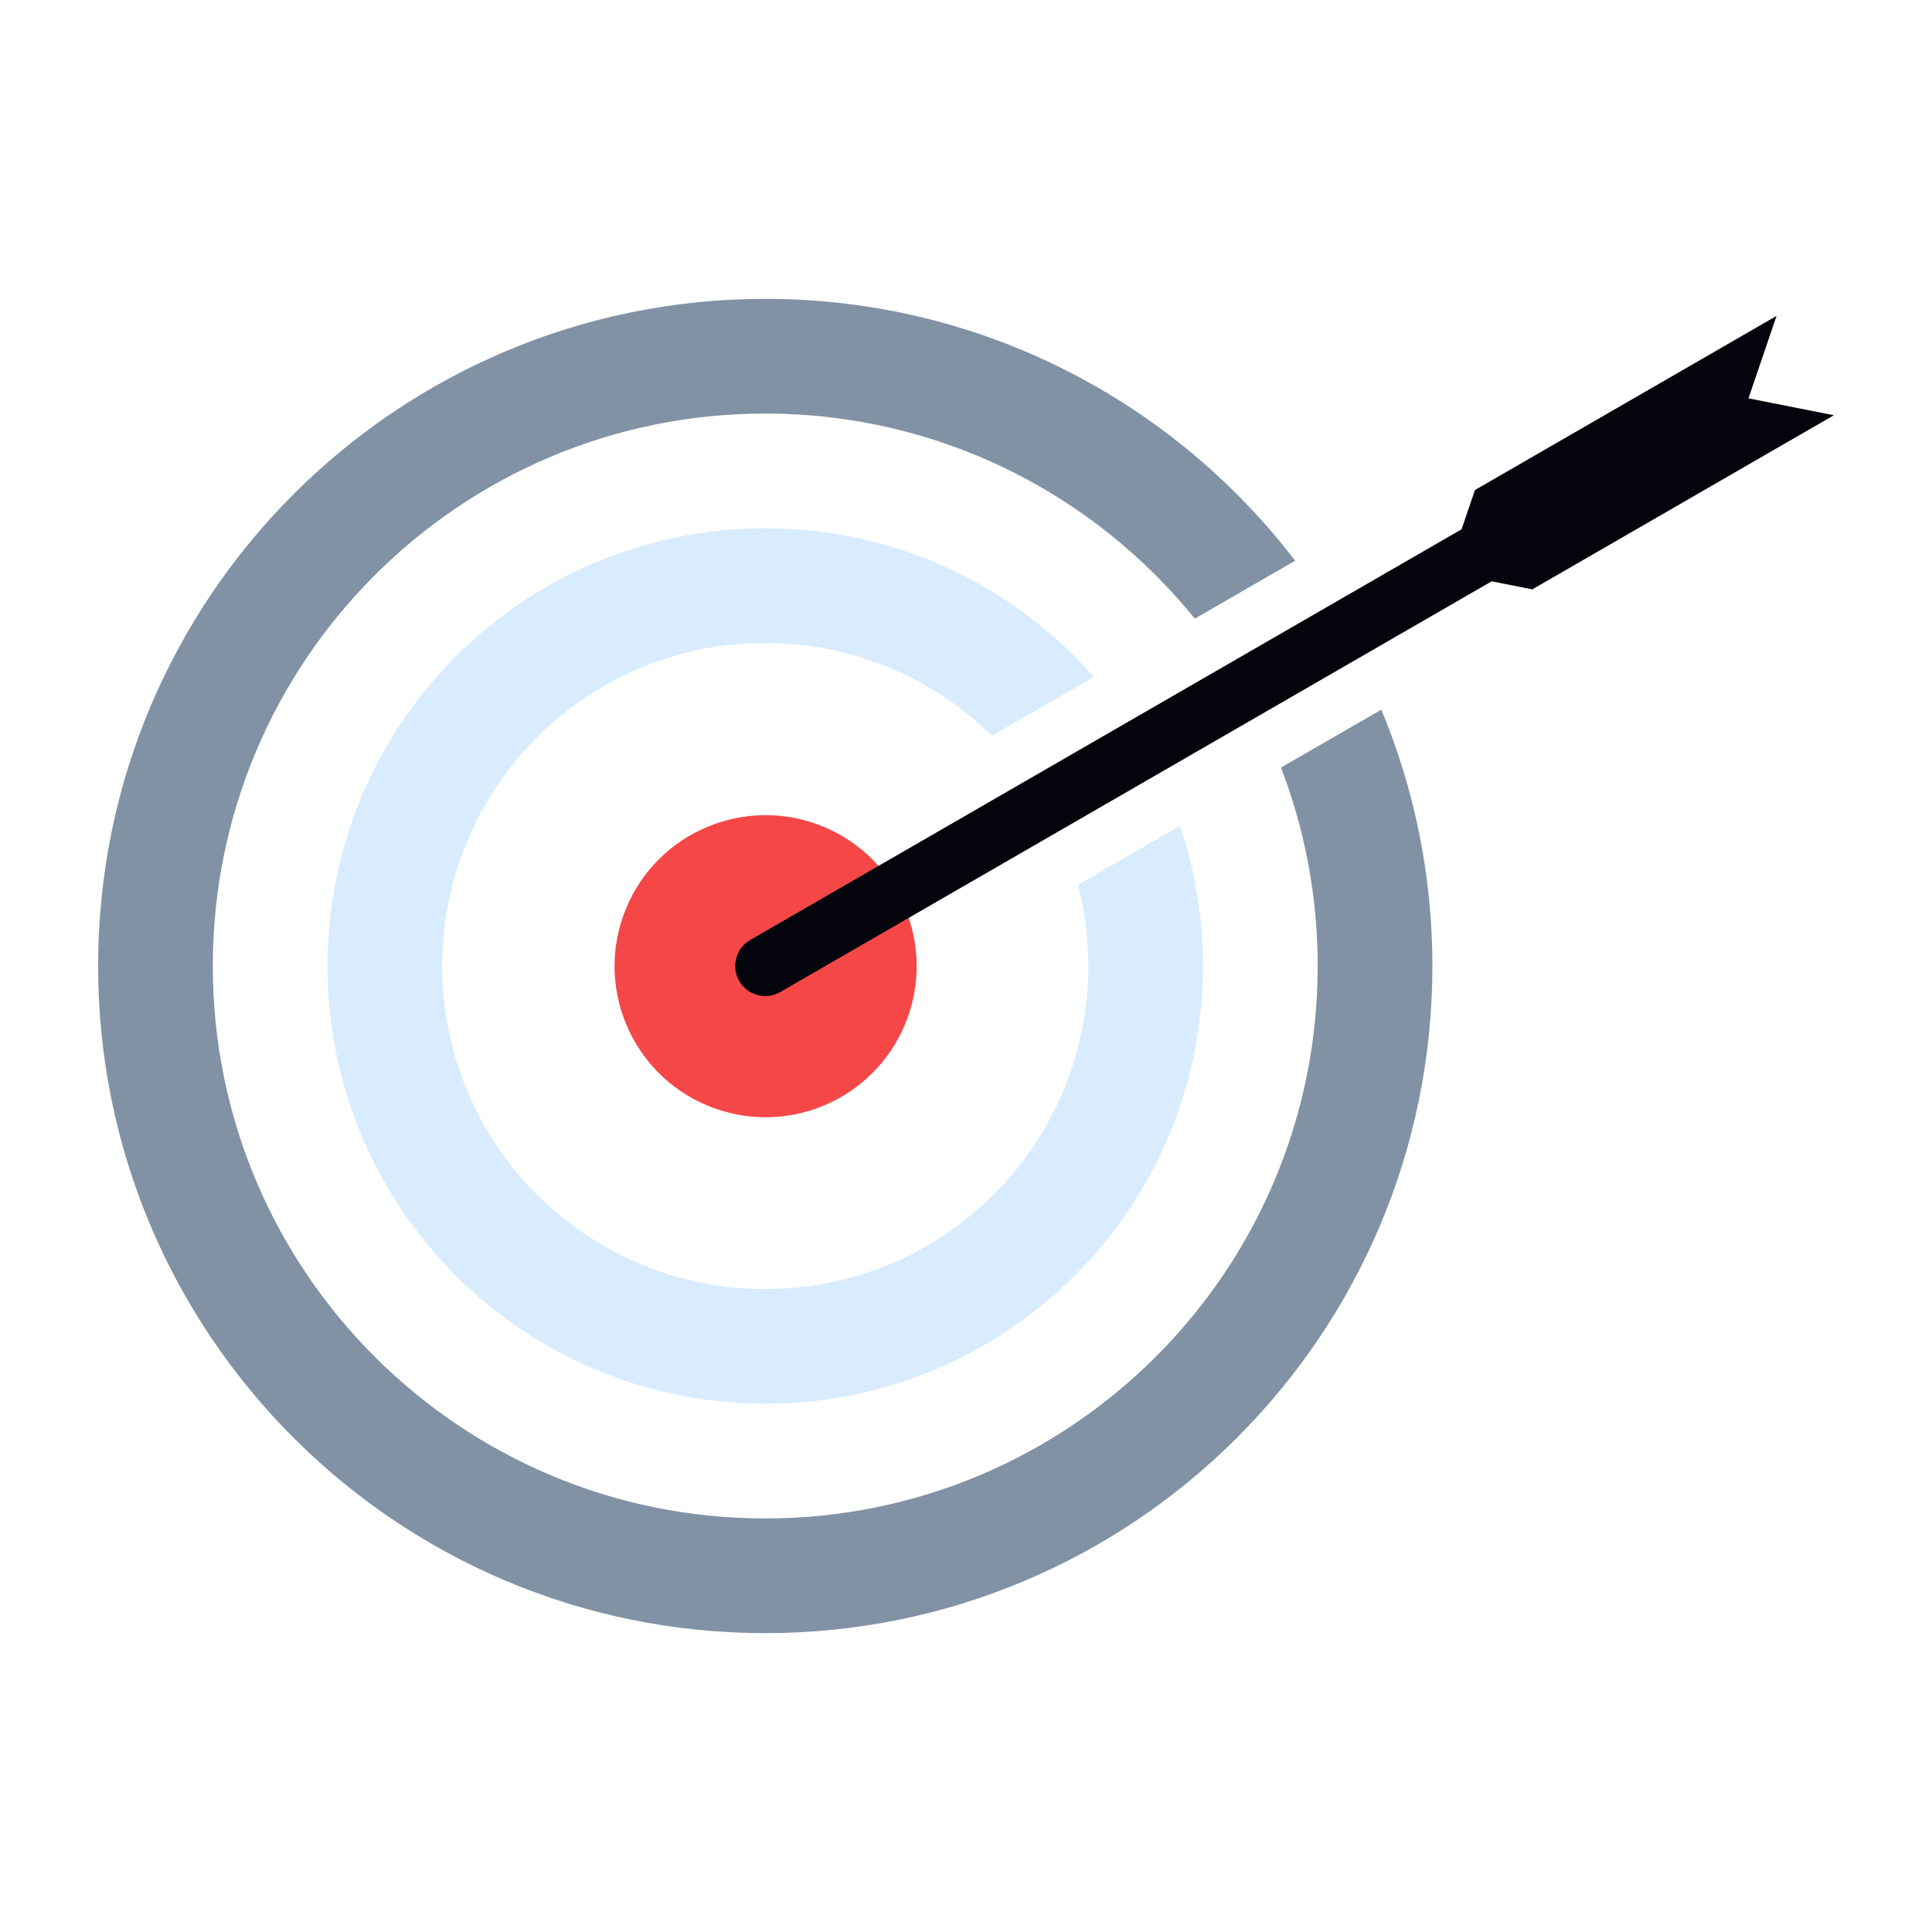 <?xml version="1.0" encoding="utf-8"?>
<!-- Generator: Adobe Illustrator 23.0.0, SVG Export Plug-In . SVG Version: 6.00 Build 0)  -->
<svg version="1.1" id="Layer_1" xmlns="http://www.w3.org/2000/svg" xmlns:xlink="http://www.w3.org/1999/xlink" x="0px" y="0px"
	 viewBox="0 0 512 512" style="enable-background:new 0 0 512 512;" xml:space="preserve">
<style type="text/css">
	.st0{fill-rule:evenodd;clip-rule:evenodd;fill:#04040C;}
	.st1{fill-rule:evenodd;clip-rule:evenodd;fill:#FFB229;}
	.st2{fill-rule:evenodd;clip-rule:evenodd;fill:#B47316;}
	.st3{fill-rule:evenodd;clip-rule:evenodd;fill:#388BB5;}
	.st4{fill-rule:evenodd;clip-rule:evenodd;fill:#275E79;}
	.st5{fill-rule:evenodd;clip-rule:evenodd;}
	.st6{fill-rule:evenodd;clip-rule:evenodd;fill:#D8ECFE;}
	.st7{fill-rule:evenodd;clip-rule:evenodd;fill:#F54747;}
	.st8{fill-rule:evenodd;clip-rule:evenodd;fill:#36D39A;}
	.st9{fill-rule:evenodd;clip-rule:evenodd;fill:#C42727;}
	.st10{fill-rule:evenodd;clip-rule:evenodd;fill:#8192A5;}
	.st11{fill-rule:evenodd;clip-rule:evenodd;fill:#8AC9FE;}
</style>
<g>
	<path class="st10" d="M202.8,79.2c57.243,0,108.125,27.21,140.434,69.396l-26.598,15.356
		c-26.838-33.154-67.857-54.356-113.836-54.356c-80.856,0-146.403,65.547-146.403,146.403S121.944,402.403,202.8,402.403
		c80.856,0,146.403-65.547,146.403-146.403c0-18.535-3.449-36.262-9.733-52.582l26.592-15.353
		C374.778,208.98,379.6,231.926,379.6,256c0,97.644-79.156,176.8-176.8,176.8S26,353.644,26,256S105.156,79.2,202.8,79.2z"/>
	<path class="st6" d="M202.8,139.993c34.704,0,65.843,15.243,87.1,39.395l-27.041,15.612
		c-15.452-15.218-36.657-24.611-60.058-24.611c-47.281,0-85.61,38.329-85.61,85.61c0,47.281,38.329,85.61,85.61,85.61
		c47.281,0,85.61-38.329,85.61-85.61c0-7.435-0.95-14.647-2.733-21.525l27.049-15.617c3.94,11.661,6.08,24.151,6.08,37.142
		c0,64.069-51.938,116.007-116.007,116.007c-64.069,0-116.007-51.938-116.007-116.007C86.793,191.931,138.731,139.993,202.8,139.993
		z"/>
	
		<ellipse transform="matrix(0.383 -0.924 0.924 0.383 -111.321 345.396)" class="st7" cx="202.8" cy="256" rx="40.015" ry="40.015"/>
	<path class="st0" d="M470.802,83.719l-7.437,21.843L486,110.044l-79.922,46.143l-10.772-2.132L206.769,262.906
		c-3.814,2.192-8.683,0.876-10.875-2.938c-2.192-3.814-0.876-8.683,2.938-10.875L387.34,140.258l3.539-10.395L470.802,83.719z"/>
</g>
</svg>
